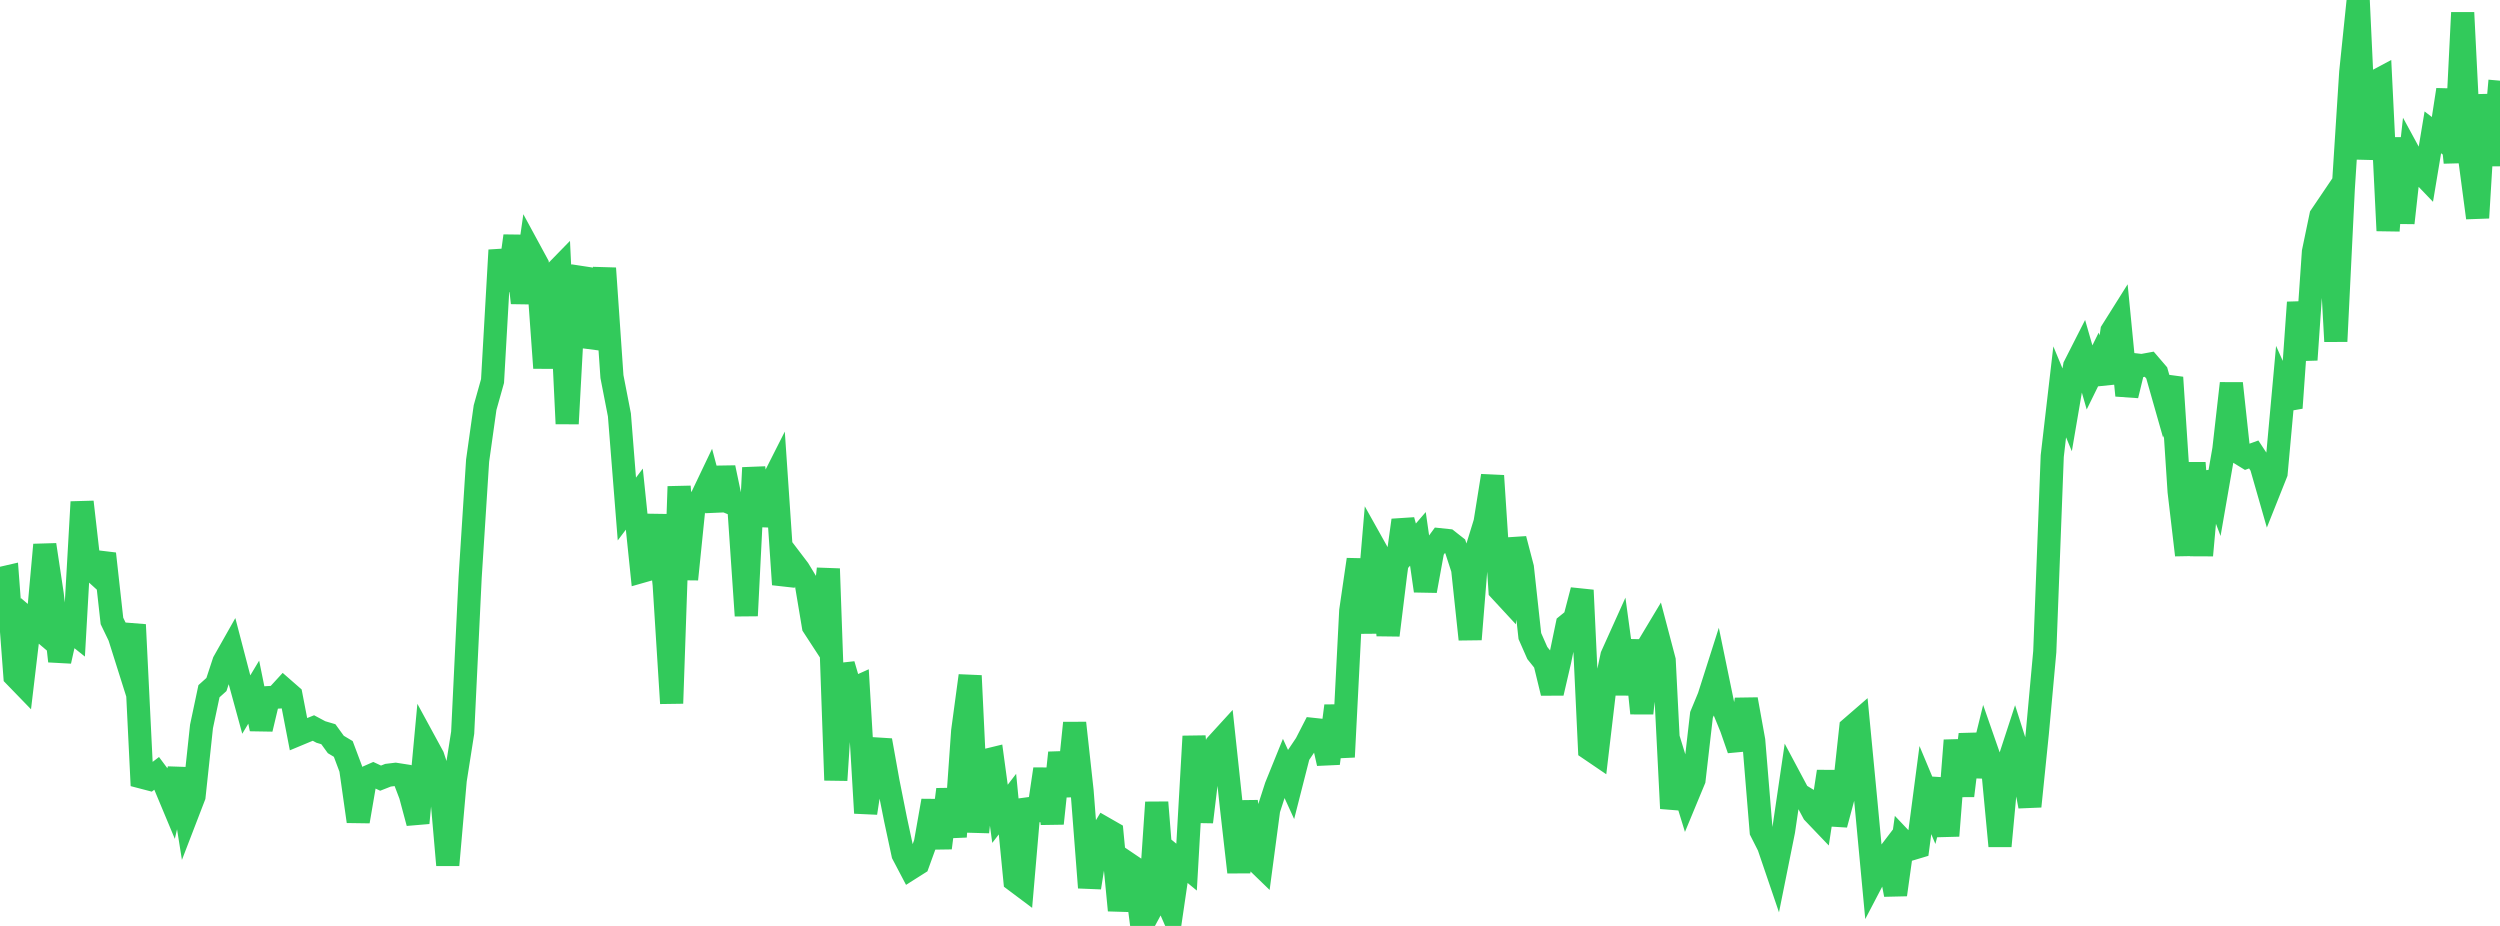<?xml version="1.0" standalone="no"?>
<!DOCTYPE svg PUBLIC "-//W3C//DTD SVG 1.1//EN" "http://www.w3.org/Graphics/SVG/1.1/DTD/svg11.dtd">

<svg width="135" height="50" viewBox="0 0 135 50" preserveAspectRatio="none" 
  xmlns="http://www.w3.org/2000/svg"
  xmlns:xlink="http://www.w3.org/1999/xlink">


<polyline points="0.0, 31.246 0.403, 31.153 0.806, 36.507 1.209, 36.923 1.612, 33.527 2.015, 33.87 2.418, 29.419 2.821, 32.099 3.224, 35.702 3.627, 33.89 4.03, 34.212 4.433, 27.105 4.836, 30.641 5.239, 31.007 5.642, 29.903 6.045, 33.531 6.448, 34.367 6.851, 35.644 7.254, 33.735 7.657, 41.962 8.06, 42.067 8.463, 41.759 8.866, 42.301 9.269, 43.266 9.672, 41.522 10.075, 44.044 10.478, 42.997 10.881, 39.231 11.284, 37.326 11.687, 36.964 12.09, 35.74 12.493, 35.027 12.896, 36.571 13.299, 38.046 13.701, 37.376 14.104, 39.365 14.507, 37.671 14.91, 37.647 15.313, 37.208 15.716, 37.56 16.119, 39.645 16.522, 39.477 16.925, 39.313 17.328, 39.528 17.731, 39.647 18.134, 40.202 18.537, 40.443 18.94, 41.517 19.343, 44.356 19.746, 42.008 20.149, 41.831 20.552, 42.02 20.955, 41.862 21.358, 41.813 21.761, 41.876 22.164, 42.935 22.567, 44.439 22.97, 40.108 23.373, 40.849 23.776, 42.075 24.179, 46.712 24.582, 42.126 24.985, 39.562 25.388, 31.172 25.791, 24.875 26.194, 22.01 26.597, 20.576 27.0, 13.509 27.403, 15.679 27.806, 12.741 28.209, 16.355 28.612, 13.527 29.015, 14.27 29.418, 19.87 29.821, 14.884 30.224, 14.471 30.627, 22.88 31.03, 15.473 31.433, 14.515 31.836, 18.719 32.239, 17.63 32.642, 14.487 33.045, 20.335 33.448, 22.405 33.851, 27.488 34.254, 26.952 34.657, 30.852 35.06, 30.737 35.463, 27.822 35.866, 31.566 36.269, 37.98 36.672, 26.273 37.075, 31.281 37.478, 27.329 37.881, 26.882 38.284, 26.037 38.687, 27.554 39.09, 25.254 39.493, 27.171 39.896, 27.338 40.299, 33.248 40.701, 25.258 41.104, 28.369 41.507, 26.416 41.91, 25.619 42.313, 31.561 42.716, 30.22 43.119, 30.75 43.522, 31.414 43.925, 33.821 44.328, 34.44 44.731, 30.714 45.134, 42.131 45.537, 35.881 45.94, 37.262 46.343, 37.081 46.746, 43.904 47.149, 41.272 47.552, 39.981 47.955, 42.224 48.358, 44.246 48.761, 46.125 49.164, 46.892 49.567, 46.637 49.97, 45.526 50.373, 43.241 50.776, 45.788 51.179, 42.632 51.582, 45.184 51.985, 39.474 52.388, 36.489 52.791, 44.934 53.194, 41.074 53.597, 40.976 54.0, 43.947 54.403, 43.422 54.806, 47.547 55.209, 47.849 55.612, 43.17 56.015, 44.258 56.418, 41.53 56.821, 44.467 57.224, 40.65 57.627, 42.979 58.03, 39.042 58.433, 42.717 58.836, 47.93 59.239, 45.399 59.642, 44.733 60.045, 44.964 60.448, 49.157 60.851, 46.594 61.254, 46.866 61.657, 50.0 62.06, 49.255 62.463, 43.328 62.866, 48.319 63.269, 49.239 63.672, 46.493 64.075, 46.825 64.478, 39.761 64.881, 44.385 65.284, 41.042 65.687, 40.222 66.09, 39.781 66.493, 43.549 66.896, 47.097 67.299, 43.277 67.701, 46.356 68.104, 46.746 68.507, 43.72 68.91, 42.471 69.313, 41.476 69.716, 42.357 70.119, 40.775 70.522, 40.174 70.925, 39.39 71.328, 39.433 71.731, 41.224 72.134, 38.119 72.537, 40.876 72.94, 32.981 73.343, 30.216 73.746, 34.168 74.149, 29.427 74.552, 30.148 74.955, 34.3 75.358, 31.024 75.761, 28.093 76.164, 29.566 76.567, 29.099 76.97, 31.906 77.373, 29.699 77.776, 29.147 78.179, 29.189 78.582, 29.505 78.985, 30.741 79.388, 34.523 79.791, 29.515 80.194, 28.204 80.597, 25.692 81.0, 31.866 81.403, 32.302 81.806, 29.107 82.209, 30.65 82.612, 34.347 83.015, 35.263 83.418, 35.765 83.821, 37.423 84.224, 35.687 84.627, 33.748 85.03, 33.421 85.433, 31.872 85.836, 40.441 86.239, 40.715 86.642, 37.307 87.045, 35.411 87.448, 34.517 87.851, 37.479 88.254, 34.585 88.657, 38.515 89.06, 34.802 89.463, 34.13 89.866, 35.659 90.269, 43.655 90.672, 41.77 91.075, 43.081 91.478, 42.109 91.881, 38.603 92.284, 37.629 92.687, 36.365 93.09, 38.322 93.493, 39.306 93.896, 40.469 94.299, 37.765 94.701, 39.99 95.104, 44.89 95.507, 45.687 95.91, 46.87 96.313, 44.867 96.716, 42.127 97.119, 42.883 97.522, 43.129 97.925, 43.884 98.328, 44.306 98.731, 41.663 99.134, 44.527 99.537, 43.026 99.94, 39.315 100.343, 38.966 100.746, 43.169 101.149, 47.468 101.552, 46.697 101.955, 46.168 102.358, 48.313 102.761, 45.428 103.164, 45.853 103.567, 45.732 103.97, 42.664 104.373, 43.627 104.776, 42.082 105.179, 45.132 105.582, 39.982 105.985, 42.968 106.388, 39.659 106.791, 41.908 107.194, 40.265 107.597, 41.421 108.0, 45.688 108.403, 41.354 108.806, 40.12 109.209, 41.389 109.612, 43.543 110.015, 39.594 110.418, 35.187 110.821, 24.629 111.224, 21.161 111.627, 22.131 112.03, 19.77 112.433, 18.977 112.836, 20.381 113.239, 19.56 113.642, 20.675 114.045, 17.874 114.448, 17.233 114.851, 21.355 115.254, 19.695 115.657, 19.742 116.06, 19.668 116.463, 20.138 116.866, 21.554 117.269, 20.384 117.672, 26.54 118.075, 29.972 118.478, 25 118.881, 29.989 119.284, 25.51 119.687, 26.579 120.09, 24.258 120.493, 20.703 120.896, 24.44 121.299, 24.687 121.701, 24.541 122.104, 25.152 122.507, 26.559 122.91, 25.548 123.313, 21.122 123.716, 22.026 124.119, 16.331 124.522, 19.429 124.925, 13.601 125.328, 11.663 125.731, 11.067 126.134, 18.434 126.537, 10.203 126.94, 3.899 127.343, 0.0 127.746, 8.588 128.149, 4.471 128.552, 4.255 128.955, 12.455 129.358, 7.459 129.761, 12.037 130.164, 8.405 130.567, 9.146 130.97, 9.566 131.373, 7.147 131.776, 7.456 132.179, 4.848 132.582, 8.777 132.985, 0.683 133.388, 8.726 133.791, 11.762 134.194, 5.123 134.597, 8.923 135.0, 4.357" fill="none" stroke="#32ca5b" stroke-width="1.25"/>

</svg>